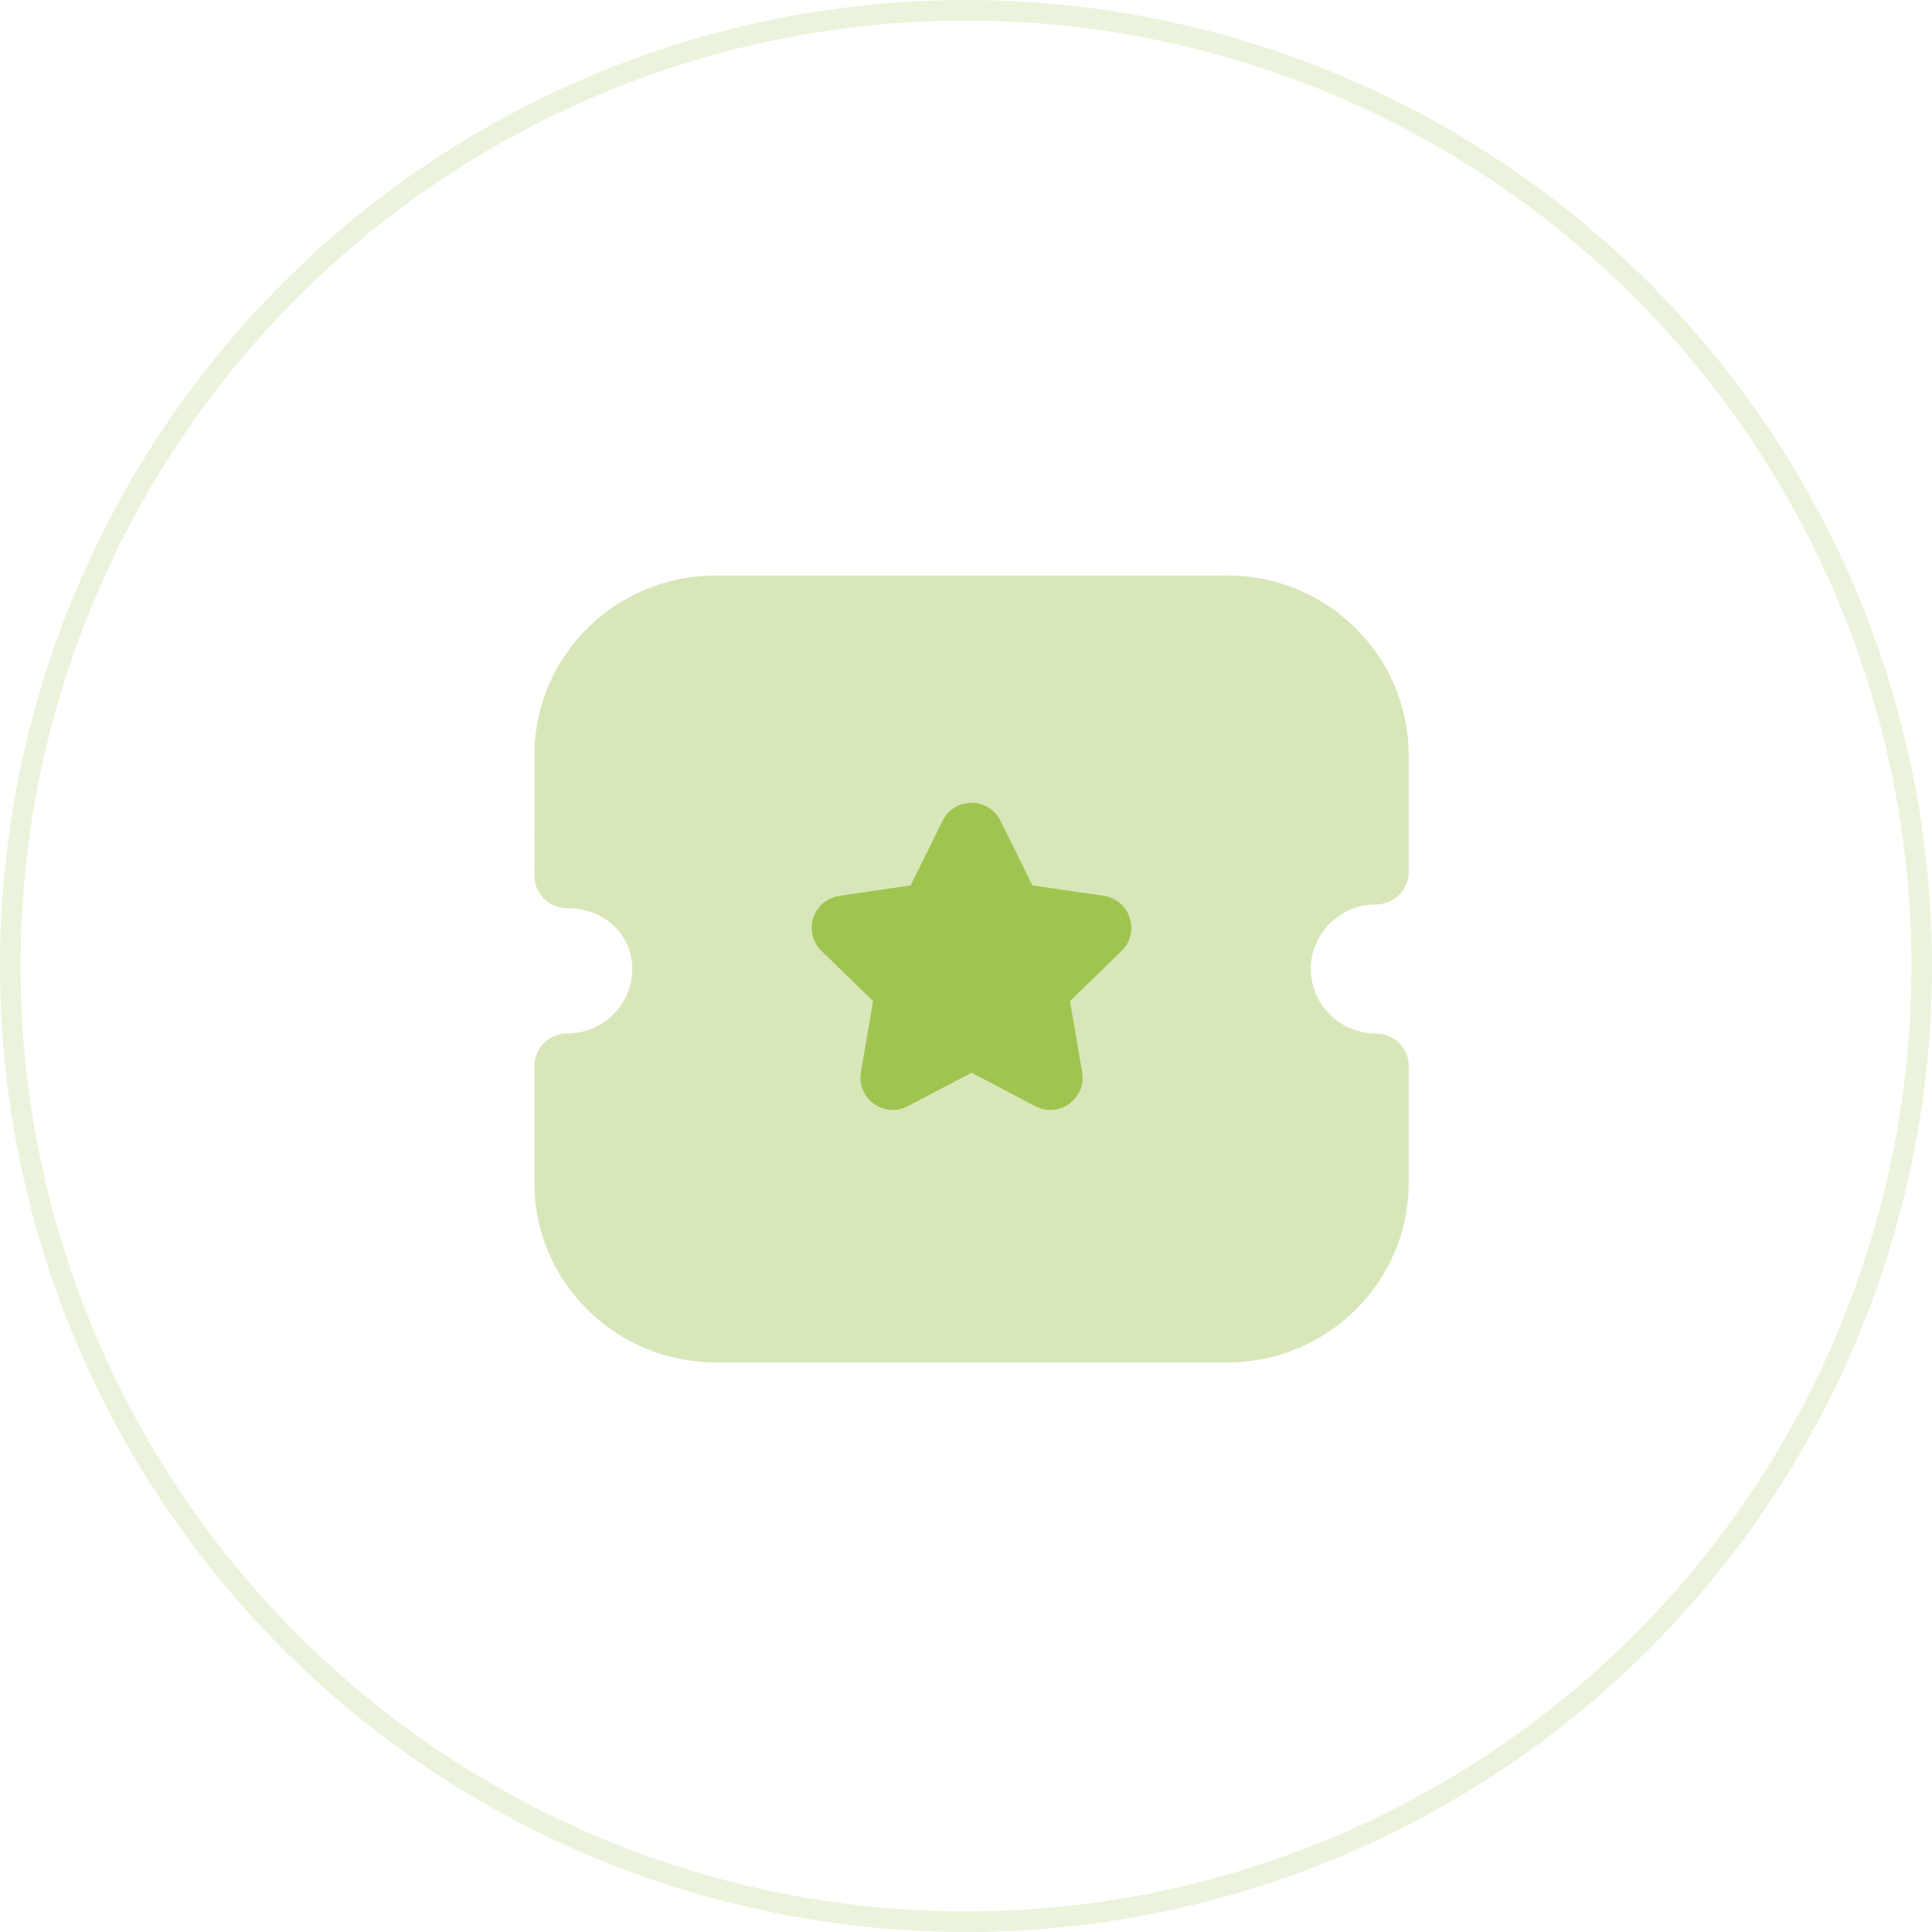 <?xml version="1.0" encoding="UTF-8"?> <svg xmlns="http://www.w3.org/2000/svg" width="94" height="94" viewBox="0 0 94 94" fill="none"> <circle cx="47" cy="47" r="46.5" stroke="#9FC450" stroke-opacity="0.2"></circle> <path opacity="0.4" d="M66.944 50.283C65.198 50.283 63.777 48.875 63.777 47.145C63.777 45.413 65.198 44.005 66.944 44.005C67.368 44.005 67.774 43.838 68.072 43.543C68.372 43.246 68.54 42.843 68.54 42.424L68.538 36.73C68.538 31.916 64.584 28 59.725 28H34.814C29.956 28 26.002 31.916 26.002 36.73L26 42.607C26 43.027 26.168 43.429 26.468 43.727C26.766 44.022 27.172 44.188 27.595 44.188C29.401 44.188 30.762 45.459 30.762 47.145C30.762 48.875 29.341 50.283 27.595 50.283C26.715 50.283 26 50.991 26 51.864V57.554C26 62.368 29.952 66.286 34.812 66.286H59.728C64.588 66.286 68.54 62.368 68.54 57.554V51.864C68.54 50.991 67.825 50.283 66.944 50.283" fill="#9FC450"></path> <path d="M54.567 46.268L52.059 48.709L52.652 52.162C52.755 52.759 52.514 53.349 52.023 53.702C51.536 54.059 50.9 54.104 50.364 53.819L47.269 52.191L44.168 53.821C43.938 53.942 43.687 54.006 43.438 54.006C43.113 54.006 42.792 53.904 42.515 53.704C42.026 53.349 41.786 52.759 41.888 52.162L42.479 48.709L39.971 46.268C39.537 45.847 39.386 45.228 39.574 44.651C39.763 44.077 40.252 43.669 40.85 43.584L44.308 43.079L45.859 39.938C46.129 39.398 46.669 39.062 47.269 39.062H47.273C47.875 39.064 48.415 39.4 48.681 39.94L50.232 43.079L53.697 43.586C54.288 43.669 54.777 44.077 54.964 44.651C55.154 45.228 55.003 45.847 54.567 46.268" fill="#9FC450"></path> </svg> 